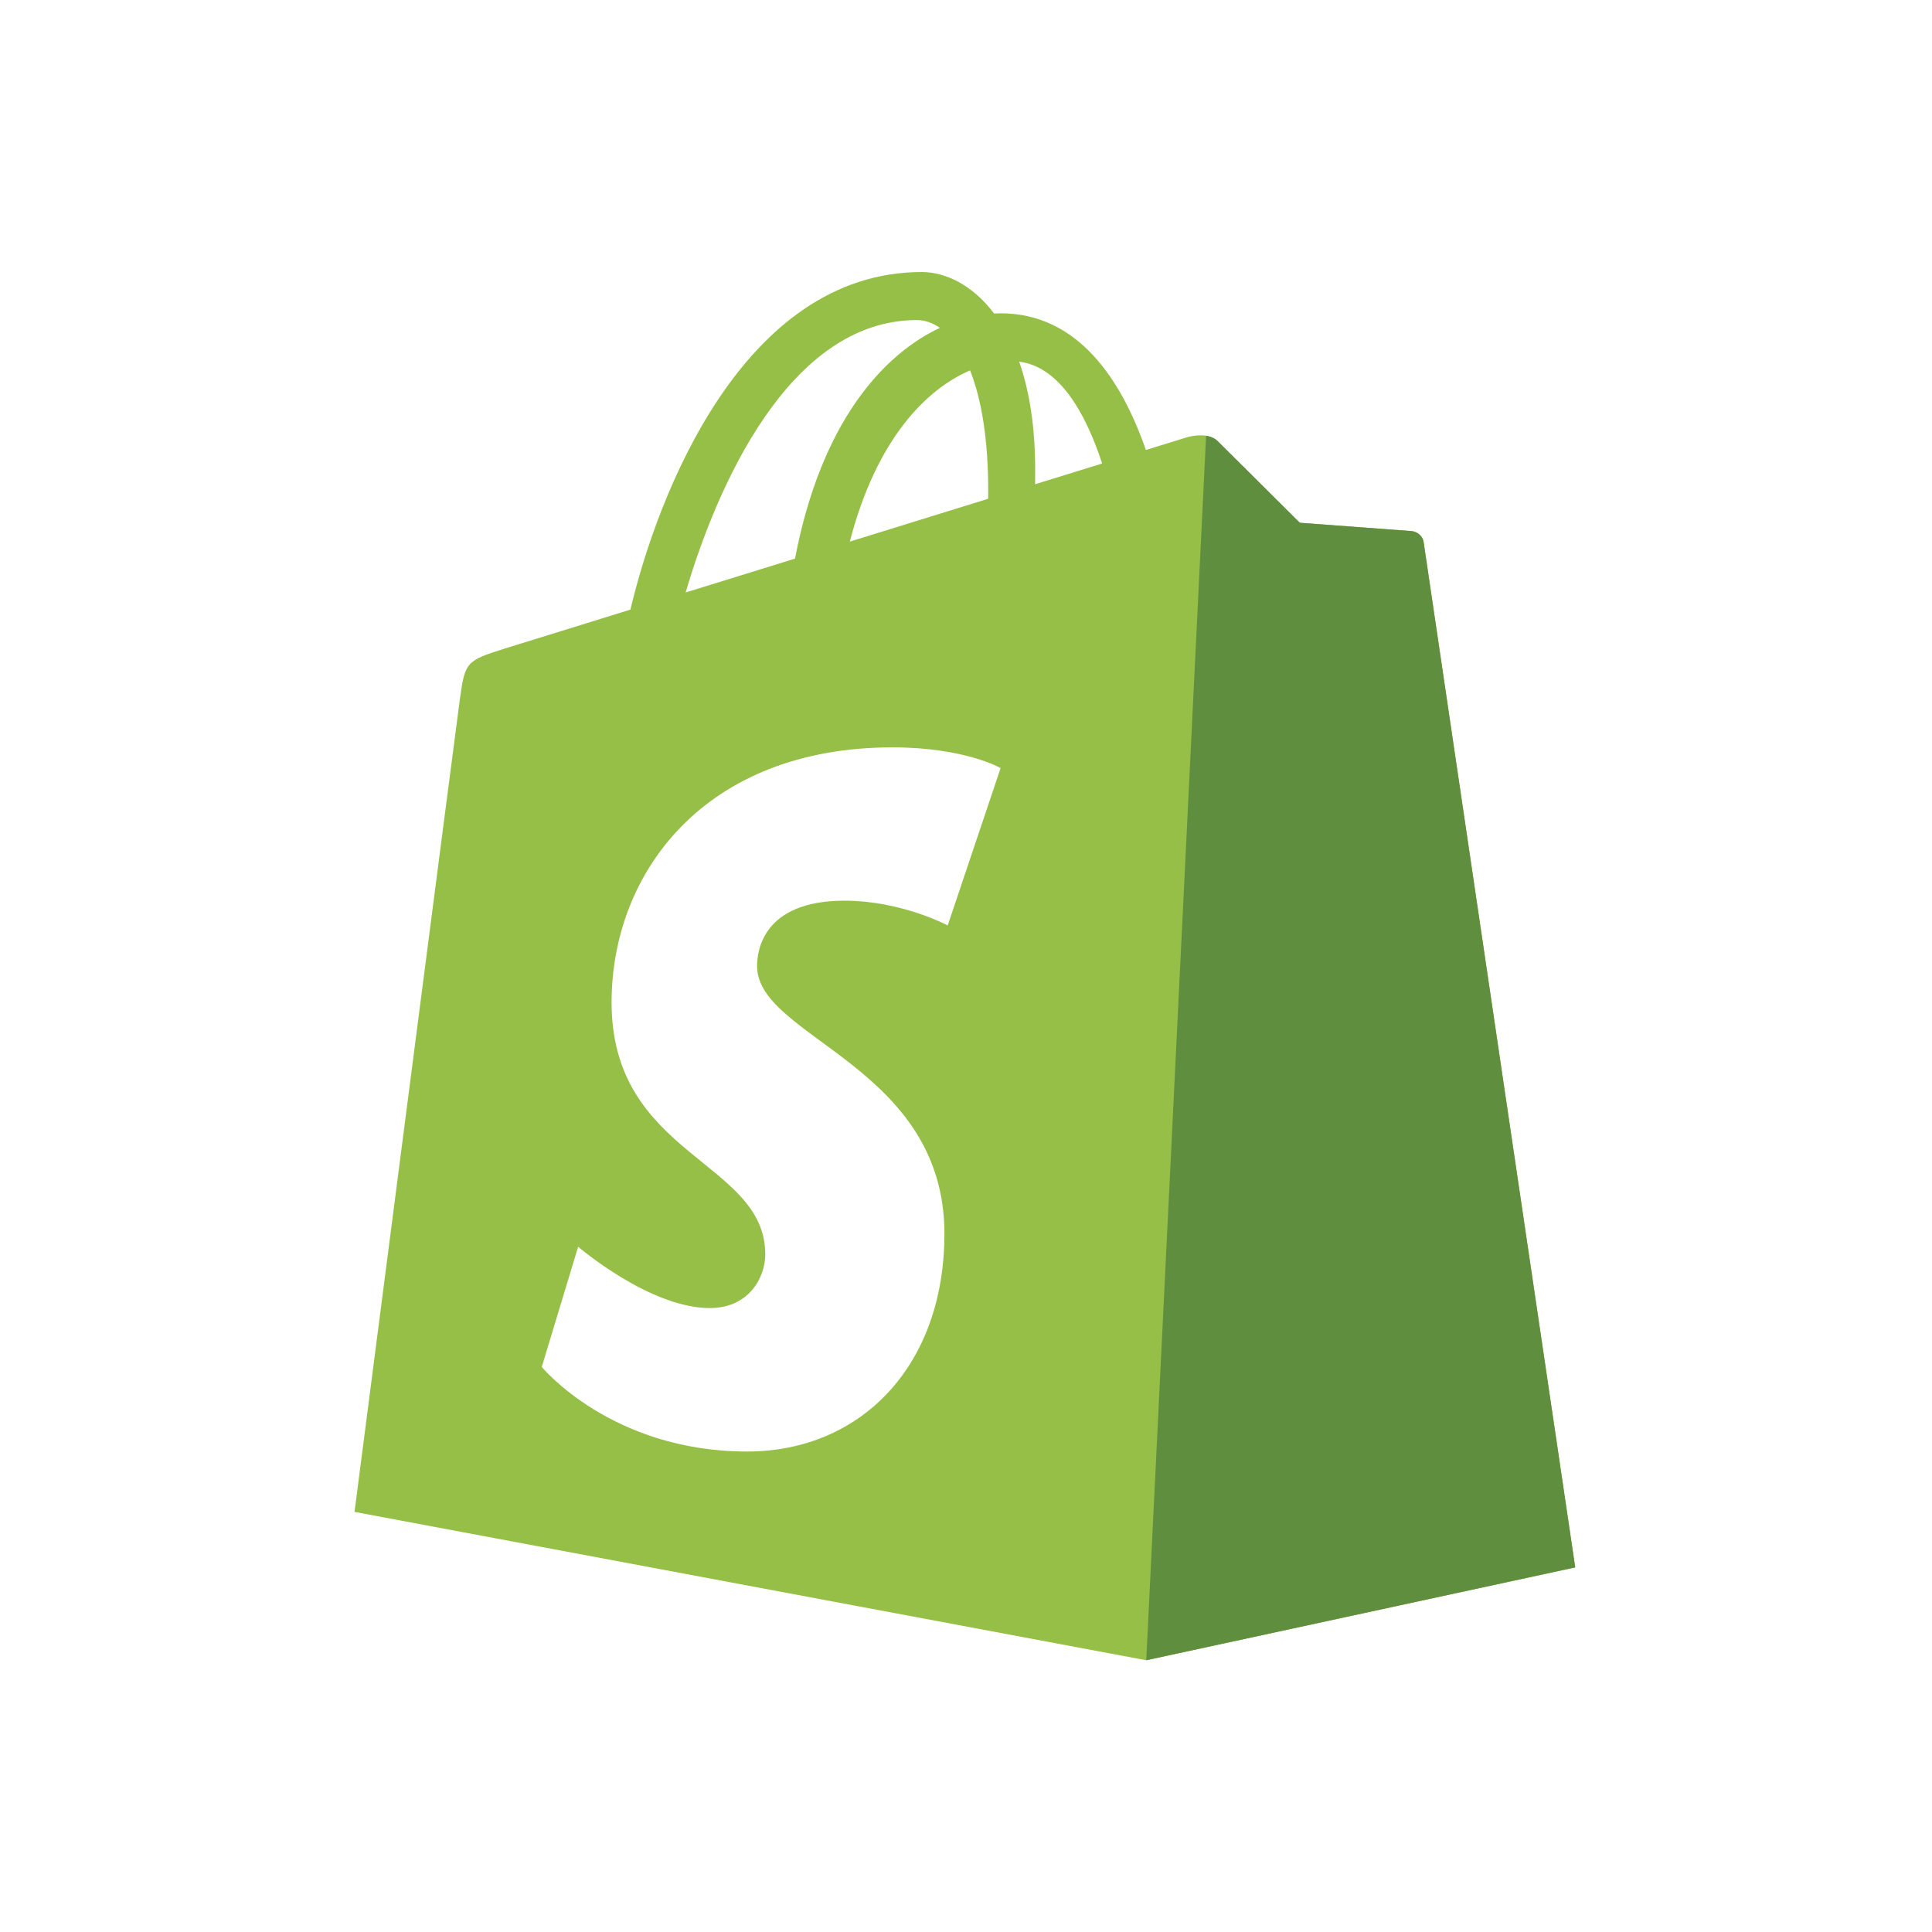 <?xml version="1.0" encoding="UTF-8"?> <svg xmlns="http://www.w3.org/2000/svg" width="36" height="36" viewBox="0 0 36 36" fill="none"><rect width="36" height="36" fill="white"></rect><path d="M26.528 10.106C26.51 9.976 26.396 9.904 26.302 9.896C26.208 9.888 24.22 9.741 24.22 9.741C24.22 9.741 22.839 8.37 22.688 8.218C22.536 8.066 22.24 8.112 22.125 8.146C22.108 8.151 21.823 8.239 21.352 8.385C20.891 7.058 20.077 5.838 18.645 5.838C18.605 5.838 18.565 5.84 18.524 5.842C18.117 5.303 17.612 5.069 17.176 5.069C13.84 5.069 12.247 9.24 11.747 11.359C10.451 11.76 9.53 12.046 9.412 12.083C8.689 12.31 8.666 12.333 8.571 13.014C8.499 13.531 6.606 28.172 6.606 28.172L21.358 30.936L29.352 29.206C29.352 29.206 26.546 10.236 26.528 10.106ZM20.537 8.637L19.288 9.023C19.289 8.935 19.289 8.849 19.289 8.754C19.289 7.929 19.175 7.265 18.991 6.739C19.729 6.831 20.221 7.671 20.537 8.637ZM18.076 6.902C18.281 7.416 18.414 8.154 18.414 9.15C18.414 9.2 18.414 9.247 18.413 9.294C17.602 9.546 16.72 9.819 15.835 10.092C16.332 8.177 17.262 7.251 18.076 6.902ZM17.085 5.964C17.229 5.964 17.374 6.013 17.513 6.109C16.444 6.612 15.297 7.879 14.814 10.409L12.776 11.04C13.343 9.11 14.689 5.964 17.085 5.964Z" fill="#95BF46"></path><path d="M26.302 9.896C26.208 9.888 24.22 9.741 24.22 9.741C24.22 9.741 22.839 8.37 22.688 8.218C22.631 8.162 22.554 8.133 22.474 8.12L21.359 30.936L29.352 29.206C29.352 29.206 26.545 10.236 26.528 10.106C26.51 9.976 26.396 9.904 26.302 9.896Z" fill="#5E8E3E"></path><path d="M18.645 14.312L17.659 17.244C17.659 17.244 16.796 16.783 15.737 16.783C14.185 16.783 14.107 17.757 14.107 18.002C14.107 19.341 17.598 19.855 17.598 22.991C17.598 25.459 16.033 27.047 13.922 27.047C11.39 27.047 10.095 25.471 10.095 25.471L10.773 23.231C10.773 23.231 12.104 24.374 13.227 24.374C13.961 24.374 14.26 23.796 14.26 23.374C14.26 21.627 11.396 21.549 11.396 18.679C11.396 16.264 13.13 13.926 16.63 13.926C17.979 13.926 18.645 14.312 18.645 14.312Z" fill="white"></path></svg> 
